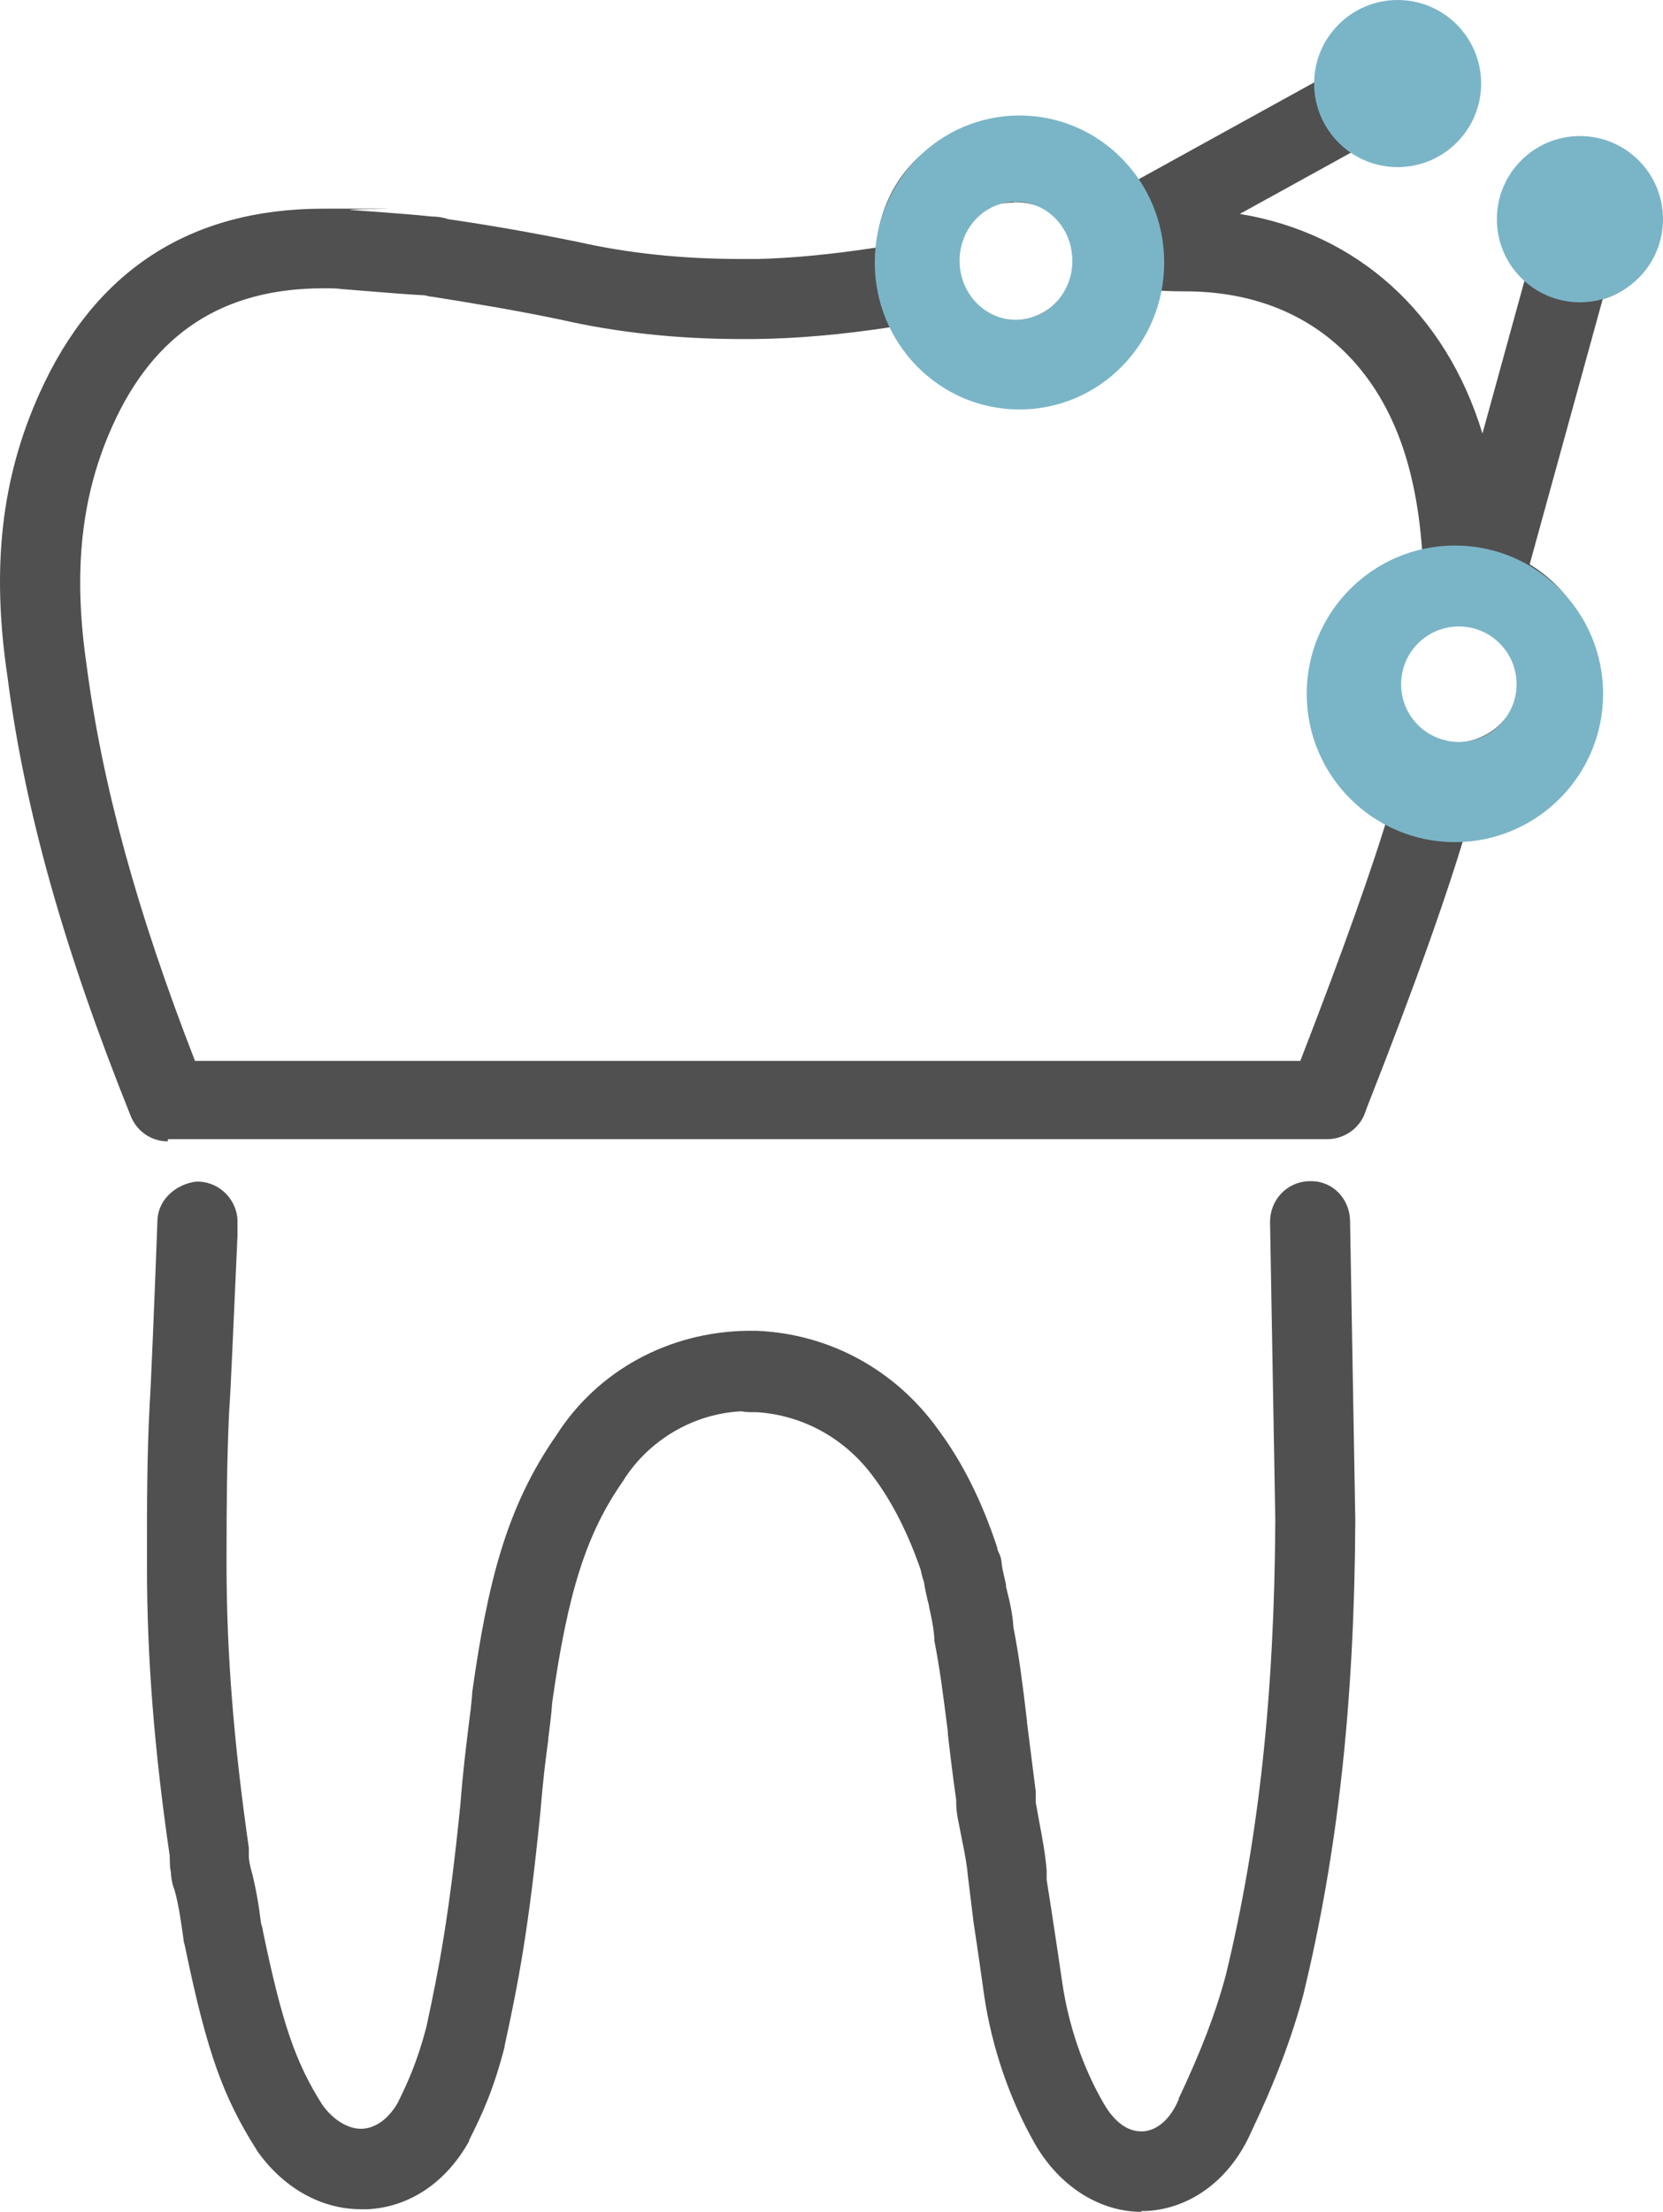<svg xmlns="http://www.w3.org/2000/svg" id="_&#xB808;&#xC774;&#xC5B4;_2" viewBox="0 0 380.4 505.6"><defs><style>.cls-1{fill:#505050;}.cls-2{fill:#7ab5c7;}</style></defs><g id="_&#xB808;&#xC774;&#xC5B4;_1-2"><path class="cls-1" d="M38.4,260.9c-3.8,0-7.1-2.3-8.5-5.8C14.6,217,5.6,185,1.7,154.6c-3.7-24.8-1.4-45.3,7.3-64.6,12.6-28.1,34.4-42.3,65-42.3s4.4,0,6.2.3l7,.5c3.9.3,7.8.6,11.7,1,1.2,0,2.5.2,3.6.6,7.7,1.1,17.9,2.8,29.7,5.2,11.5,2.6,23.9,3.9,37.2,3.9h4c7.7-.2,16.5-1,27-2.6,1.3-16.8,14.2-28.8,31.5-28.8s21.1,5.3,26.7,14.2l43.7-24.1c.3-6,3.6-11.5,8.9-14.4,2.6-1.4,5.5-2.2,8.4-2.2,6.4,0,12.2,3.5,15.3,9,2.3,4.1,2.8,8.8,1.5,13.3s-4.3,8.2-8.4,10.4c-2.5,1.4-5.4,2.1-8.3,2.1s-6-.8-8.7-2.3l-27.4,15.1c26.8,4.4,47.1,22.6,55.5,50.2l9.8-35.6c-4.1-4.4-5.7-10.6-4.1-16.4,2.1-7.6,9-12.8,16.9-12.8s3.1.2,4.6.6c9.3,2.6,14.8,12.2,12.2,21.5-1.6,5.9-6.2,10.4-11.9,12l-16.7,60.6c9.4,5.7,15.3,15.8,15.3,26.7,0,16.8-12.9,30.7-29.2,31.9-4.3,15.1-12.3,37.6-23.3,65.5l-.5,1.4c-1.3,3.5-4.8,5.9-8.6,5.9H38.4v.5ZM297.4,242.6c9.6-24.7,16.9-45.2,20.8-58.5-10.1-5.5-16.4-16.1-16.4-27.9s9.8-26.7,23.5-30.4c-.4-5.6-1.1-10.5-2.1-15.1-6-28-25-44.1-52.1-44.1s-14.2-8.8-10.1-10.3,3.7,10.4,2.1,10.5c-3.1,14.7-15.3,24.6-31.1,24.6s-22.5-6.3-27.7-16.7c-11.7,1.8-21.9,2.7-31.9,2.8h-2.9c-14.6,0-28.4-1.5-41.1-4.4-10.5-2.2-20.3-3.8-29.7-5.3h-.2c-.2,0-.8-.2-1.4-.3-3.8-.2-7.5-.5-11.2-.8l-7.4-.6h-.2c-1.2-.2-2.3-.2-4.3-.2-23,0-38.8,10.3-48.3,31.5-7.2,16-9,33.3-5.9,54.6,3.6,27.5,11.5,56.3,24.8,90.5h252.8v.1ZM331.2,169.5c.7.1,1.4.2,2.2.2,5.7,0,13.7-4.7,13.7-13.6s-6.6-12.8-12.6-13.1h-.1c-7.9,0-14.1,5.8-14.1,13.1s4.5,12,10.9,13.3h.1-.1v.1ZM231.9,46.3c-8,0-13.3,5.4-13.3,13.3s.2.8.3,1.1c0,0,.5,1.9.5,2,1.3,6.6,6,10.5,12.6,10.5s13.3-5.2,13.5-13.1v-.2c0-.3-.1-.7-.2-1.1-.4-7.8-5.5-12.6-13.3-12.6h-.1v.1Z"></path><path class="cls-1" d="M261.22,505.6c-9.7,0-18.8-5.8-24.4-15.4-5.9-10.3-10-22.4-11.7-34.1-.8-5.6-1.5-10.7-2.4-16.5l-1.3-10.6c-.2-2.4-.7-5.3-1.4-8.6l-1-5.1c-.2-1.4-.3-1.9-.3-3.9-.8-5.6-1.4-10.6-1.9-15v-.5c-1.1-8.6-1.8-14.3-3.1-20.9v-.6c-.2-2.7-.7-4.8-1.2-7.1v-.2c-.5-1.9-.9-3.7-1.2-5.6-.3-.8-.5-1.6-.7-2.6-2.7-7.9-6.3-15.2-10.6-21-6.5-9-16.2-14.4-26.9-15.1h-1.2c-.4,0-1.3,0-2.3-.2-10.8.5-21,6.4-26.9,15.6,0,0,0,.1-.1.2-8.5,12.1-12.7,25.4-16.3,50.7-.2,2.7-.5,5.2-.9,8.2v.4c-.6,4.3-1.2,9.1-1.8,16.4h0c-2.7,27.2-5.1,39.3-8.2,53.6v.2c-2.6,10-5.1,15.3-8.1,21.3v.2c-5.2,9.4-13.6,15.1-23.2,15.6h-1.5c-9.2,0-17.9-4.9-23.9-13.5,0,0,0-.1-.1-.2-7.6-12-11.3-22.3-16.2-45.9-.07-.33-.13-.63-.2-.9-.1-.3-.2-.6-.2-.9-.6-4.3-1.1-8-2.1-11.6-.4-.9-.7-2.2-.8-3.5,0-.5-.1-1.1-.2-1.5h0c0-.5-.1-1.2-.1-2.8-3.5-24-5.2-45-5.2-66.2v-2.9c0-11.3,0-22.3.6-33.7v-.2c.2-1.9,1.1-23.4,1.8-42.3.2-5.1,4.7-8.3,8.8-8.8h.7c5,.2,9,4.5,8.8,9.5v3c-.8,17.1-1.6,37-1.9,39.9-.5,10.8-.6,21.3-.6,33s0,.2,0,.3v1.8c0,20.5,1.7,41.1,5.1,64.8v2c0,.4.1.9.2,1.6,0,.1,0,.2.1.3v.2c1.3,4.7,2,9.1,2.5,13.2.2.5.3,1.1.4,1.4v.2c4.4,21.2,7.5,30.2,13.6,39.8,2.4,3.4,5.8,5.5,8.8,5.5s.3,0,.4,0c3.1-.2,6-2.3,8.1-6,2.4-4.9,4.4-9.3,6.5-17.2,2.9-13.5,5.2-25.1,7.8-51,.6-7.8,1.3-13.1,1.8-17.3.4-3.1.7-5.4.9-8v-.3c3.5-24.7,7.7-42.2,19.3-58.8,9.4-14.7,25.6-23.5,43.5-23.8h2.3c16.6.7,31.7,8.9,41.5,22.6,5.6,7.5,10.1,16.6,13.5,27,0,.3.1.5.2.8.5.9.7,1.7.8,2.6v.2c.2,1.5.6,3.1,1,4.8v.5c.7,2.8,1.5,5.9,1.7,9.3,1.3,6.6,2.1,12.9,3.1,21.4v.3c.6,4.6,1.2,9.6,2,15.8v2.5l.8,4.4c.7,3.7,1.4,7.4,1.7,11.2v2.1l1.1,7c.9,6,1.7,11.1,2.5,16.7,1.4,9.5,4.7,19.3,9.5,27.5,1.6,2.8,4.5,6.3,8.5,6.3s.3,0,.4,0c3.3-.2,6.3-2.8,8.2-7.3v-.2c5-10.6,8.4-19.3,10.8-28.3,7.5-30.9,11.1-64,11.3-103.9l-1.2-68.2c0-5,3.8-9.1,8.8-9.3h.7c4.8,0,8.7,4,8.8,9,0,0,1.2,68.4,1.2,68.5-.2,41.6-4,76-11.9,108.5h0c-2.7,10-6.5,20-11.9,31.3-4.7,10.7-13.6,17.5-23.9,18.1h-1.4l.3.2h0Z"></path><path class="cls-2" d="M233.2,26.4c-18.3,0-33.1,15-33.1,33.6s14.8,33.6,33.1,33.6,33.1-15,33.1-33.6-14.8-33.6-33.1-33.6ZM232.4,73.1c-7.1,0-12.9-6-12.9-13.5s5.8-13.5,12.9-13.5,12.9,6,12.9,13.5-5.8,13.5-12.9,13.5Z"></path><path class="cls-2" d="M332.8,124.7c-18.7,0-33.9,15.2-33.9,33.9s15.2,33.9,33.9,33.9,33.9-15.2,33.9-33.9-15.2-33.9-33.9-33.9ZM333.7,169.6c-7.3,0-13.2-5.9-13.2-13.2s5.9-13.2,13.2-13.2,13.2,5.9,13.2,13.2-5.9,13.2-13.2,13.2Z"></path><circle class="cls-2" cx="319.7" cy="19.1" r="19.1"></circle><circle class="cls-2" cx="361.4" cy="50.1" r="19"></circle></g></svg>